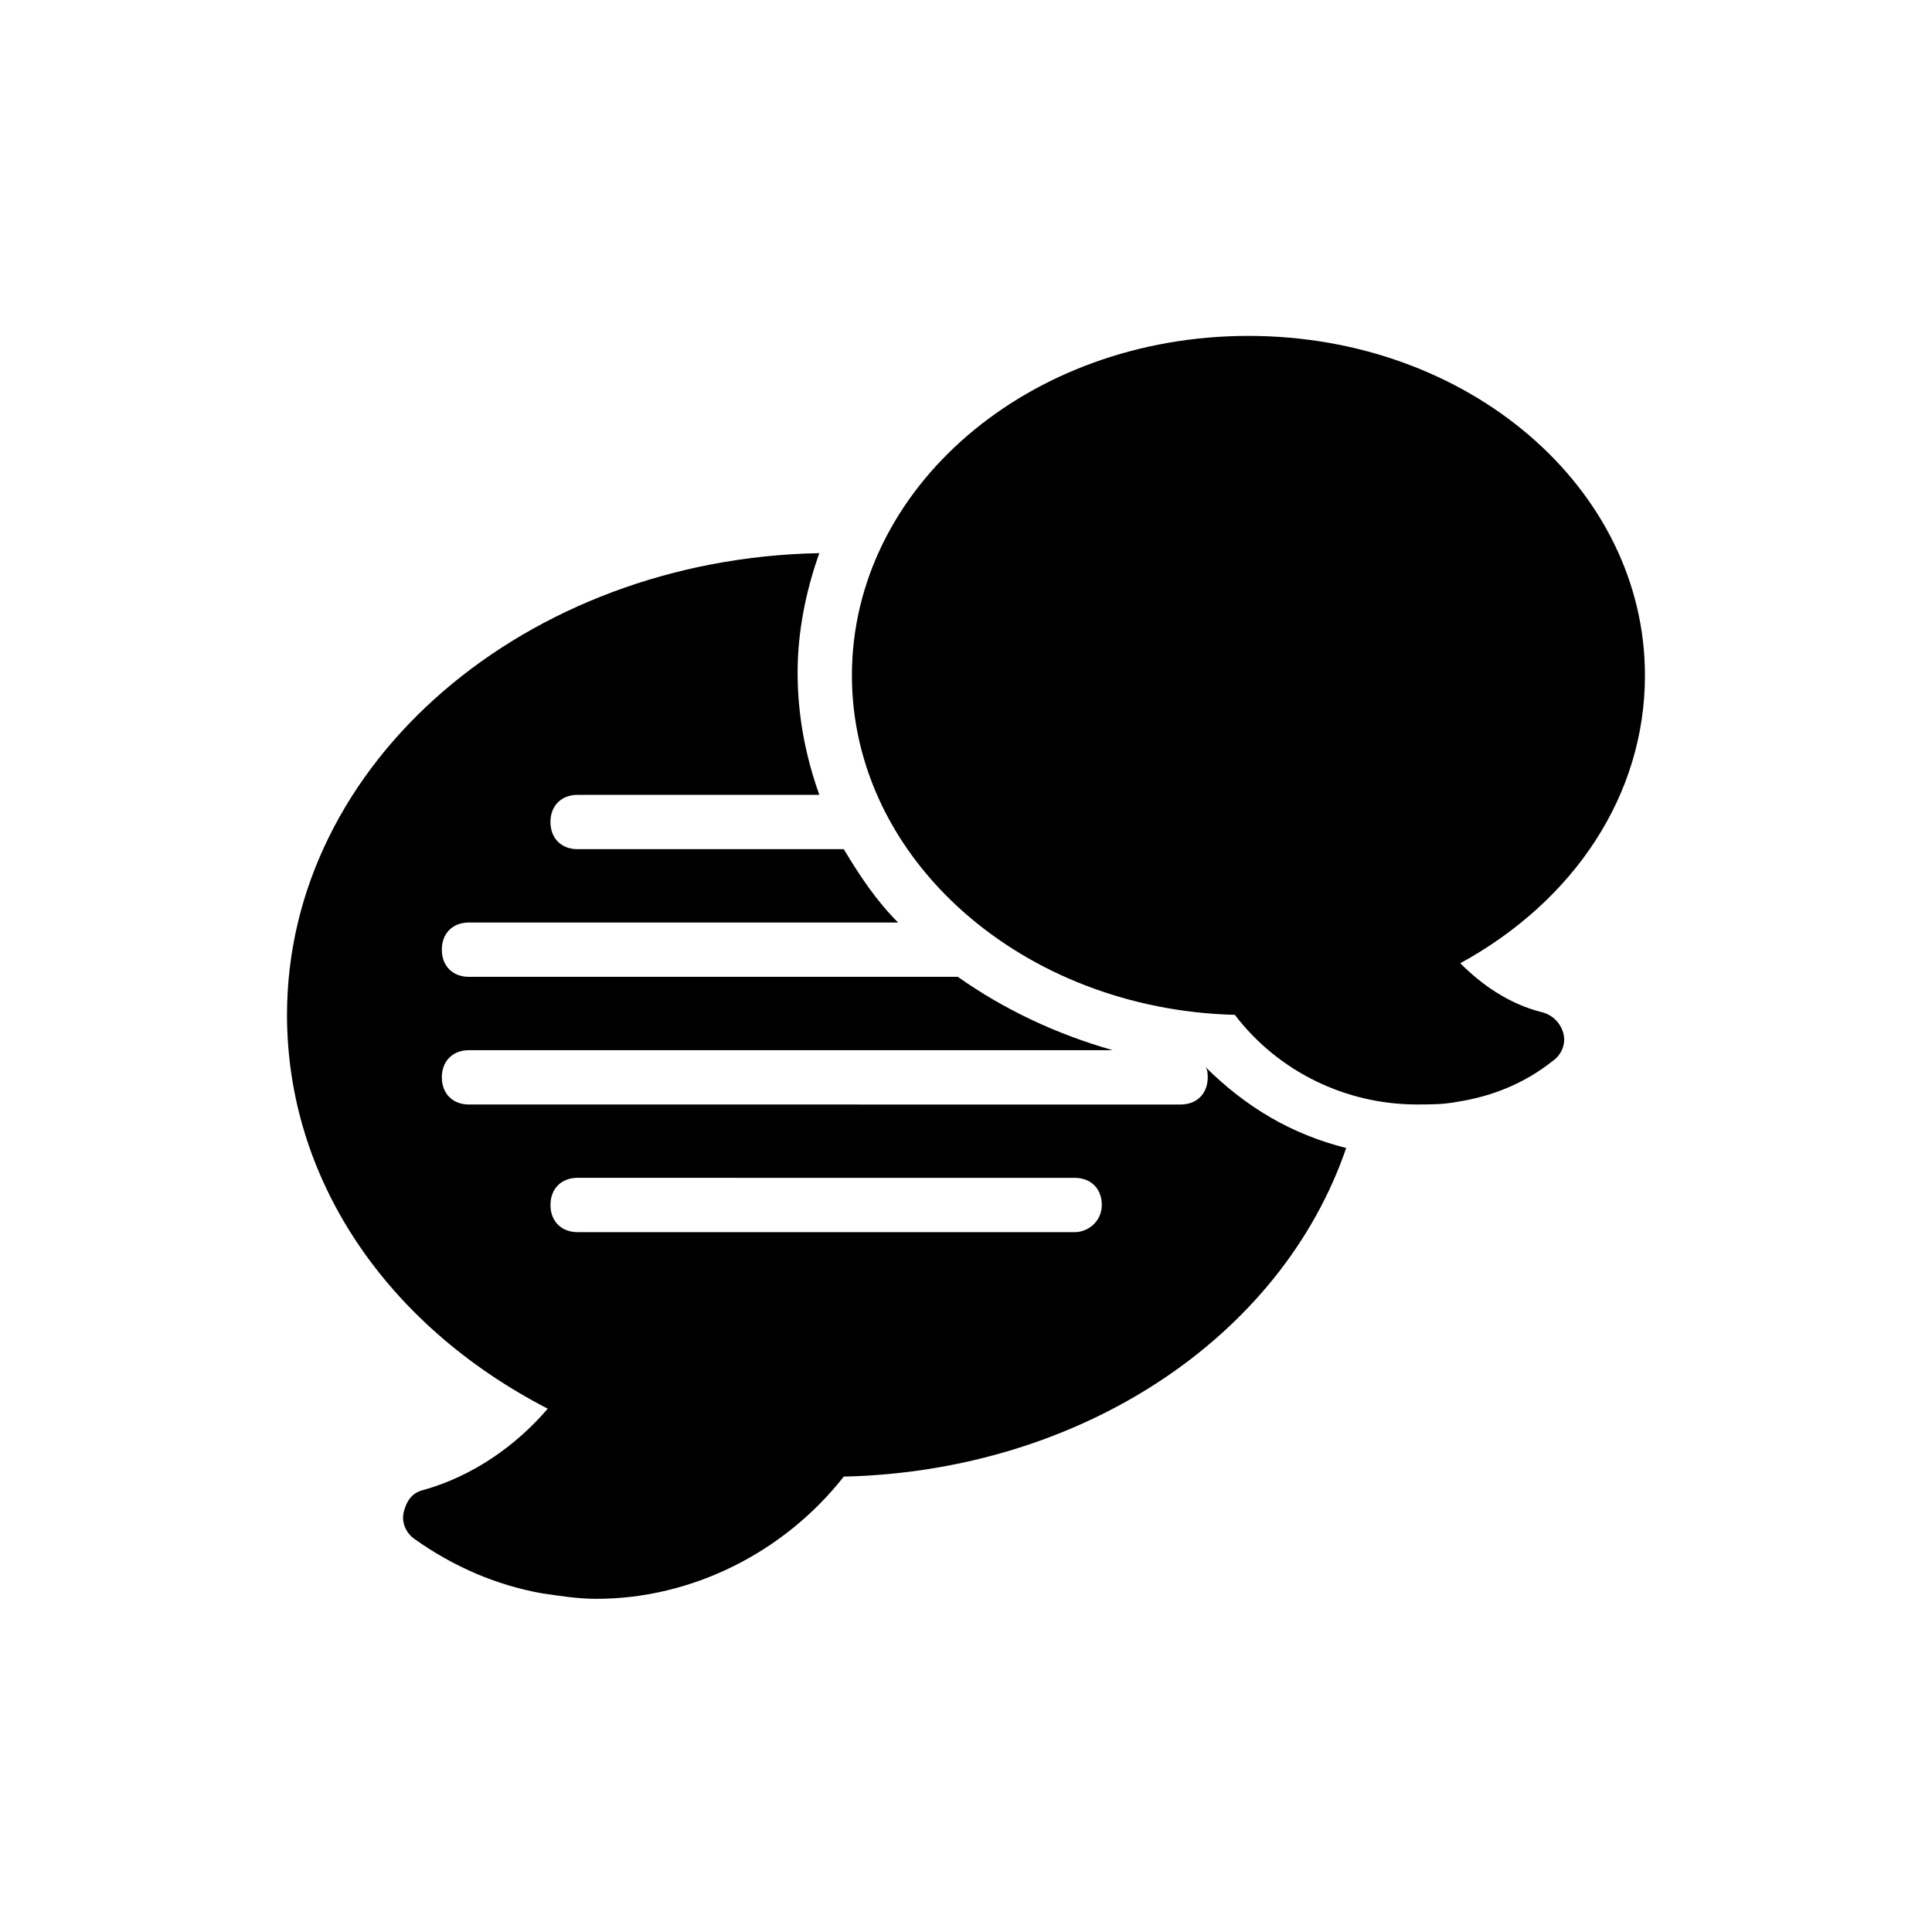 <?xml version="1.0" encoding="UTF-8"?>
<!-- Uploaded to: ICON Repo, www.iconrepo.com, Generator: ICON Repo Mixer Tools -->
<svg fill="#000000" width="800px" height="800px" version="1.1" viewBox="144 144 512 512" xmlns="http://www.w3.org/2000/svg">
 <g>
  <path d="m463.34 426.63c0.719 0.719 0.719 2.16 0.719 2.879 0 4.32-2.879 7.199-7.199 7.199l-188.57-0.004c-4.32 0-7.199-2.879-7.199-7.199 0-4.32 2.879-7.199 7.199-7.199h170.57c-15.113-4.32-28.789-10.797-41.023-19.434h-129.55c-4.32 0-7.199-2.879-7.199-7.199s2.879-7.199 7.199-7.199h113.72c-5.758-5.758-10.078-12.234-14.395-19.434h-70.535c-4.32 0-7.199-2.879-7.199-7.199 0-4.32 2.879-7.199 7.199-7.199h64.055c-3.598-10.078-5.758-20.871-5.758-32.387 0-10.797 2.16-21.594 5.758-31.668-77.73 1.453-141.07 55.434-141.07 122.37 0 43.184 25.91 82.051 69.094 104.36-8.637 10.078-20.152 17.992-33.109 21.594-2.879 0.719-4.32 2.879-5.039 5.758-0.719 2.879 0.719 5.758 2.879 7.199 10.078 7.199 21.594 12.234 33.828 14.395 5.039 0.719 9.355 1.441 14.395 1.441 25.191 0 49.66-12.234 65.496-32.387 62.617-1.441 115.88-36.707 133.15-87.086-14.391-3.606-26.629-10.801-37.422-21.598 0.719 0 0.719 0 0 0zm-34.547 43.902h-131.71c-4.32 0-7.199-2.879-7.199-7.199 0-4.32 2.879-7.199 7.199-7.199l131.71 0.004c4.32 0 7.199 2.879 7.199 7.199-0.004 4.316-3.602 7.195-7.199 7.195z"/>
  <path d="m552.58 412.23c-8.637-2.16-15.836-7.199-21.594-12.957 30.23-16.555 48.941-44.625 48.941-76.293 0-49.66-46.781-89.965-105.08-89.965-58.297 0-105.08 40.305-105.08 89.965 0 48.941 45.344 88.527 101.48 89.965 11.516 15.113 29.508 23.75 48.223 23.75 3.598 0 7.199 0 10.797-0.719 9.355-1.441 17.992-5.039 25.191-10.797 2.16-1.441 3.598-4.32 2.879-7.199-0.719-2.871-2.875-5.031-5.754-5.75z"/>
 </g>
</svg>